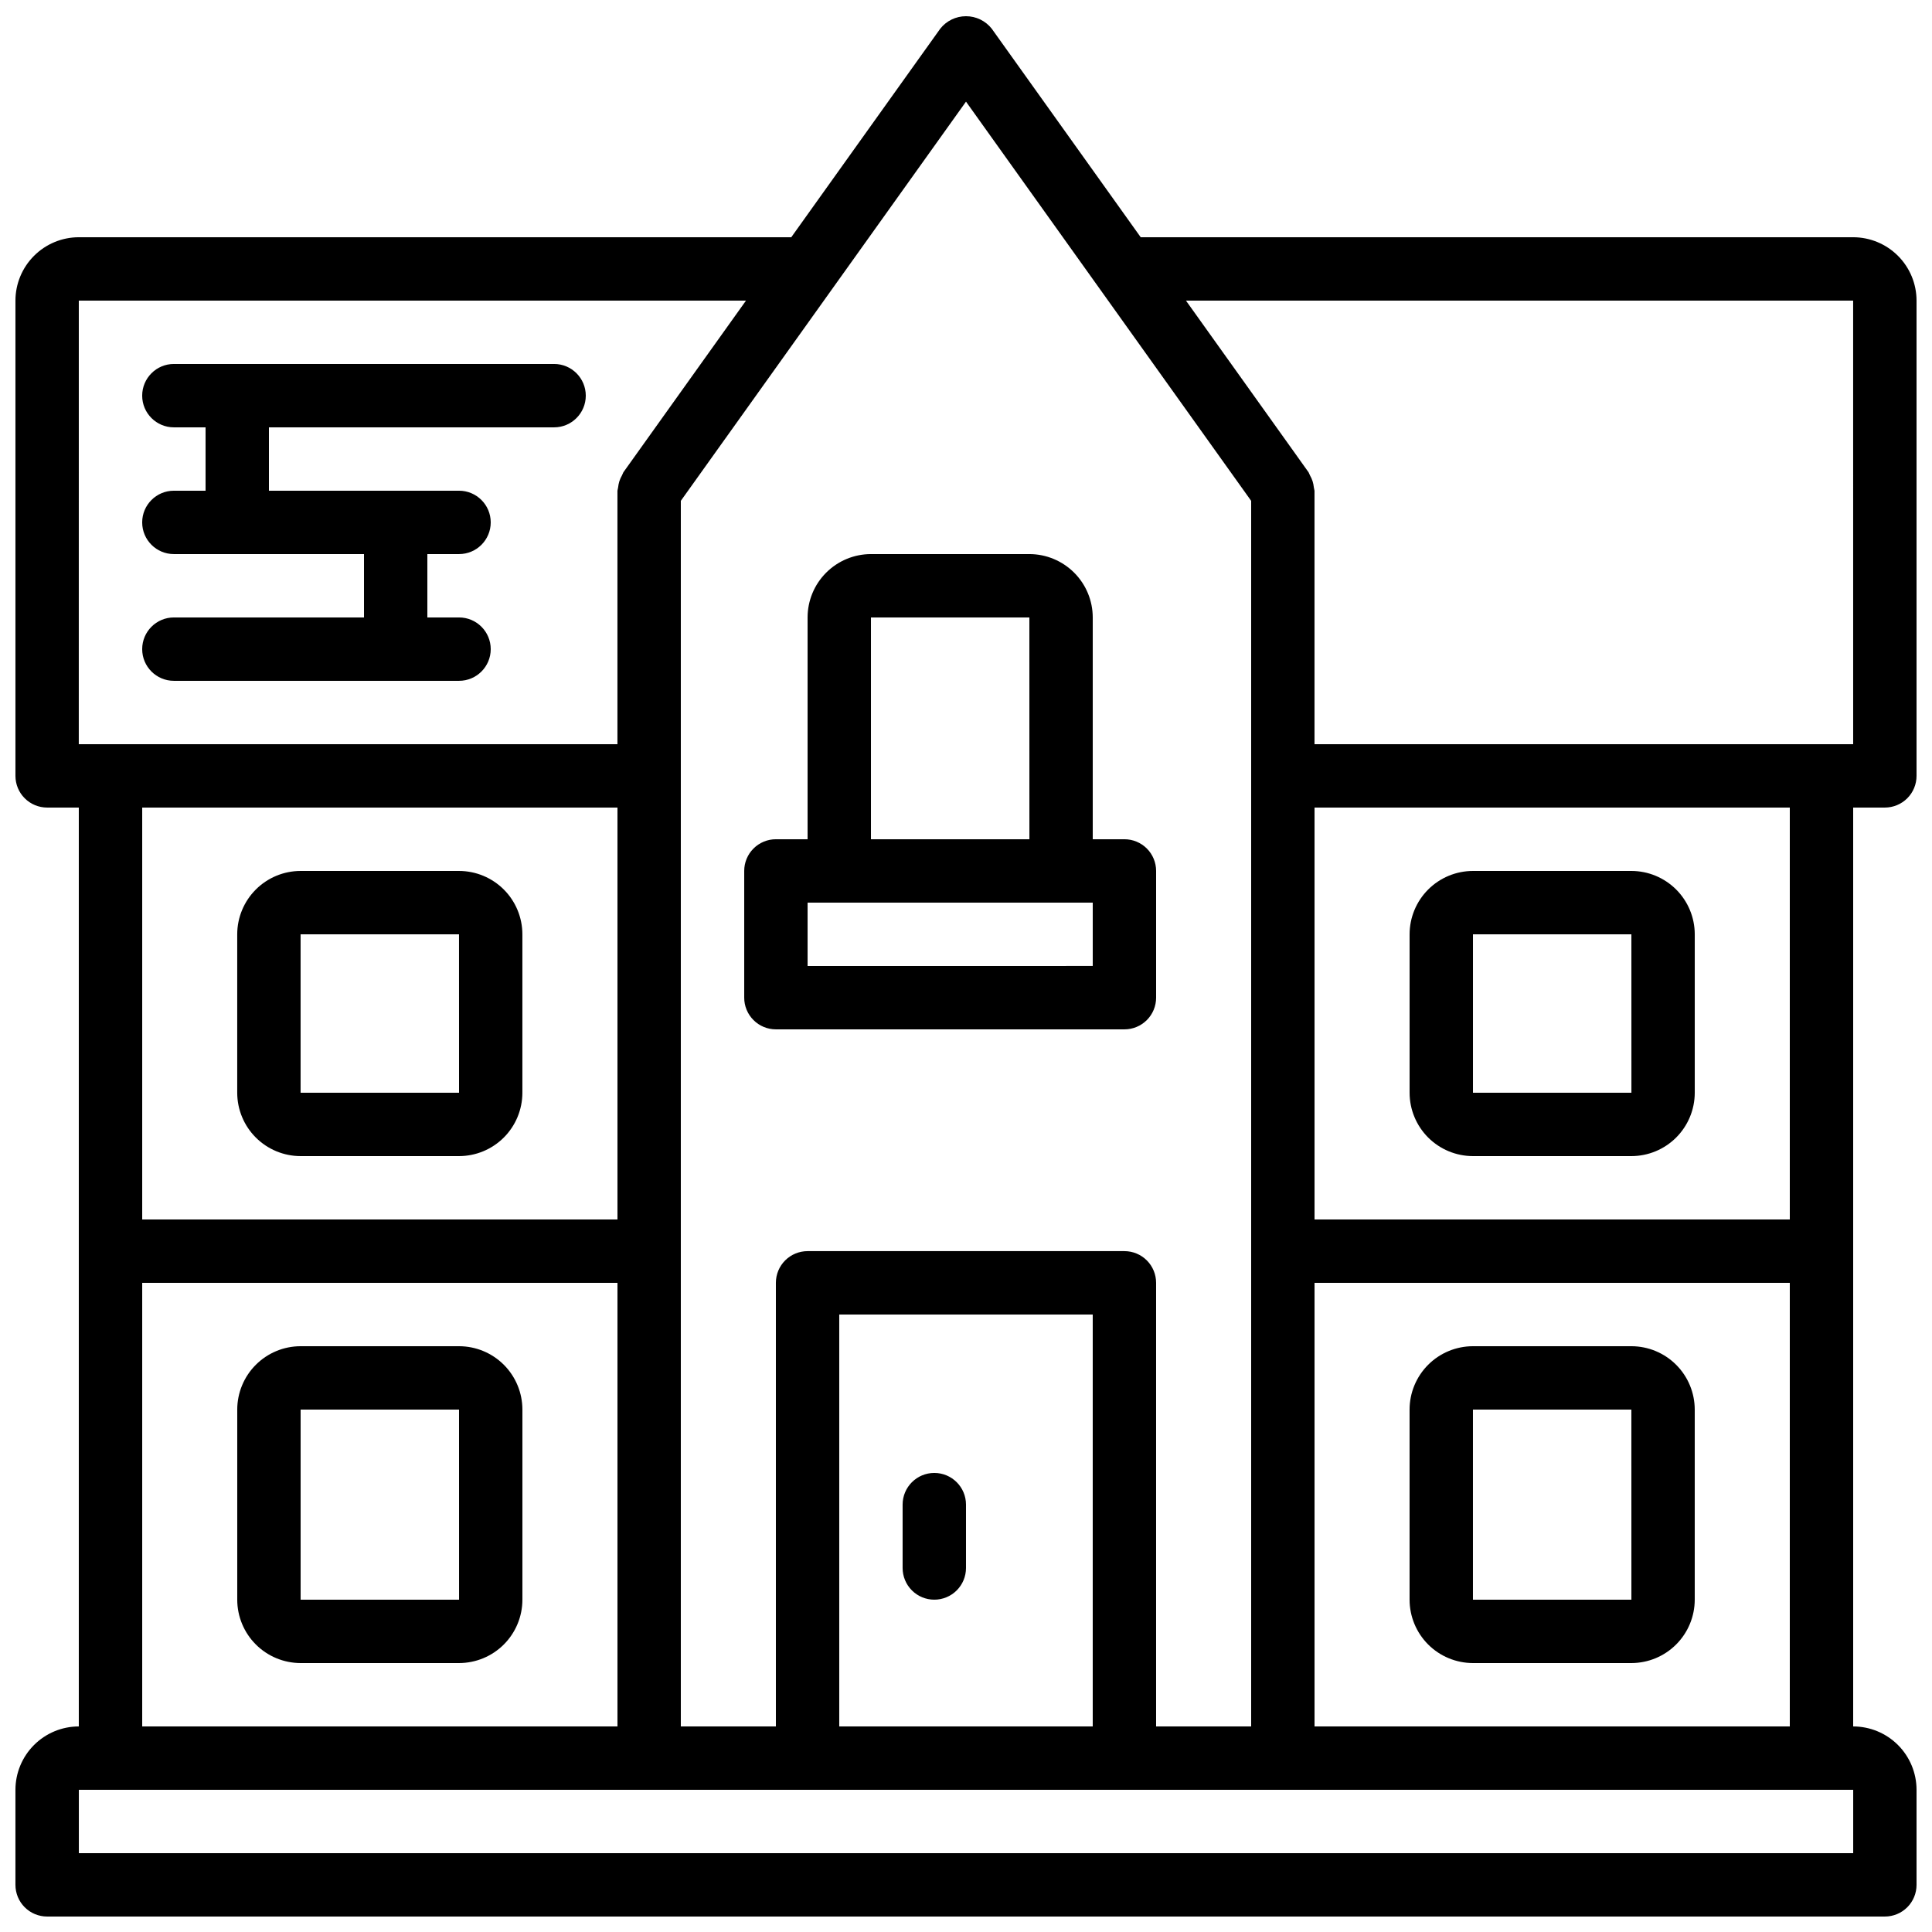 <?xml version="1.0" encoding="UTF-8"?>
<!-- Uploaded to: ICON Repo, www.iconrepo.com, Generator: ICON Repo Mixer Tools -->
<svg width="800px" height="800px" version="1.1" viewBox="144 144 512 512" xmlns="http://www.w3.org/2000/svg">
 <defs>
  <clipPath id="a">
   <path d="m148.09 148.09h503.81v503.81h-503.81z"/>
  </clipPath>
 </defs>
 <g clip-path="url(#a)">
  <path d="m635.11 206.87h-188.81l-39.473-55.258c-1.648-2.094-4.164-3.316-6.828-3.316-2.668 0-5.184 1.223-6.832 3.316l-39.473 55.258h-188.81c-4.453 0.004-8.719 1.777-11.867 4.926-3.148 3.148-4.922 7.414-4.926 11.867v125.95c0 2.227 0.883 4.363 2.457 5.938 1.578 1.574 3.711 2.461 5.941 2.461h8.395v243.51c-4.453 0.004-8.719 1.773-11.867 4.922-3.148 3.148-4.922 7.418-4.926 11.871v25.191c0 2.227 0.883 4.363 2.457 5.938 1.578 1.574 3.711 2.457 5.941 2.457h487.02c2.227 0 4.363-0.883 5.938-2.457 1.574-1.574 2.457-3.711 2.457-5.938v-25.191c-0.004-4.453-1.773-8.723-4.922-11.871-3.148-3.148-7.418-4.918-11.871-4.922v-243.51h8.398c2.227 0 4.363-0.887 5.938-2.461 1.574-1.574 2.457-3.711 2.457-5.938v-125.95c-0.004-4.453-1.773-8.719-4.922-11.867-3.148-3.148-7.418-4.922-11.871-4.926zm-235.11-35.934 75.57 105.79v324.79h-25.191v-117.56c0-2.227-0.883-4.363-2.457-5.938-1.574-1.574-3.711-2.457-5.938-2.457h-83.969c-2.227 0-4.363 0.883-5.938 2.457-1.578 1.574-2.461 3.711-2.461 5.938v117.56h-25.191v-324.79zm33.586 430.59h-67.176v-109.16h67.176zm-268.7-377.86h176.81l-32.5 45.504c-0.133 0.258-0.25 0.52-0.355 0.793-0.289 0.496-0.523 1.02-0.703 1.566-0.164 0.535-0.277 1.086-0.332 1.645-0.074 0.289-0.133 0.578-0.176 0.875v67.176h-142.75zm142.75 134.35v109.16h-125.95v-109.16zm-125.95 125.95h125.95v117.56h-125.95zm453.43 151.14h-470.22v-16.793h470.22zm-142.75-33.586v-117.56h125.95v117.56zm125.95-134.35h-125.95v-109.16h125.95zm16.793-125.95-142.75 0.004v-67.176c-0.043-0.297-0.102-0.59-0.176-0.875-0.055-0.559-0.164-1.109-0.332-1.645-0.176-0.547-0.414-1.074-0.703-1.57-0.105-0.27-0.223-0.531-0.355-0.789l-32.5-45.504h176.81z"/>
 </g>
 <path d="m349.62 416.79h92.367c2.227 0 4.363-0.883 5.938-2.461 1.574-1.574 2.457-3.711 2.457-5.938v-33.586c0-2.227-0.883-4.363-2.457-5.938-1.574-1.574-3.711-2.461-5.938-2.461h-8.398v-58.777c-0.004-4.453-1.777-8.719-4.926-11.867-3.148-3.148-7.414-4.922-11.867-4.926h-41.984c-4.453 0.004-8.723 1.777-11.871 4.926s-4.918 7.414-4.922 11.867v58.777h-8.398c-2.227 0-4.363 0.887-5.938 2.461-1.574 1.574-2.461 3.711-2.457 5.938v33.586c-0.004 2.227 0.883 4.363 2.457 5.938 1.574 1.578 3.711 2.461 5.938 2.461zm25.191-109.16h41.984l0.008 58.777h-41.992zm-16.793 75.57h75.57v16.793l-75.57 0.004z"/>
 <path d="m223.66 450.38h41.984c4.453-0.004 8.723-1.777 11.871-4.922 3.148-3.148 4.918-7.418 4.922-11.871v-41.984c-0.004-4.453-1.773-8.723-4.922-11.871-3.148-3.144-7.418-4.918-11.871-4.922h-41.984c-4.453 0.004-8.719 1.777-11.867 4.922-3.148 3.148-4.922 7.418-4.926 11.871v41.984c0.004 4.453 1.777 8.723 4.926 11.871 3.148 3.144 7.414 4.918 11.867 4.922zm0-58.777h41.984l0.008 41.984h-41.992z"/>
 <path d="m265.65 500.76h-41.984c-4.453 0.004-8.719 1.773-11.867 4.922-3.148 3.148-4.922 7.418-4.926 11.871v50.383-0.004c0.004 4.453 1.777 8.723 4.926 11.871 3.148 3.148 7.414 4.918 11.867 4.926h41.984c4.453-0.008 8.723-1.777 11.871-4.926 3.148-3.148 4.918-7.418 4.922-11.871v-50.379c-0.004-4.453-1.773-8.723-4.922-11.871-3.148-3.148-7.418-4.918-11.871-4.922zm-41.984 67.172v-50.379h41.984l0.008 50.383z"/>
 <path d="m534.35 450.38h41.984c4.453-0.004 8.723-1.777 11.867-4.922 3.148-3.148 4.922-7.418 4.926-11.871v-41.984c-0.004-4.453-1.777-8.723-4.926-11.871-3.144-3.144-7.414-4.918-11.867-4.922h-41.984c-4.453 0.004-8.723 1.777-11.871 4.922-3.144 3.148-4.918 7.418-4.922 11.871v41.984c0.004 4.453 1.777 8.723 4.922 11.871 3.148 3.144 7.418 4.918 11.871 4.922zm0-58.777h41.984l0.008 41.984h-41.992z"/>
 <path d="m576.33 500.76h-41.984c-4.453 0.004-8.723 1.773-11.871 4.922-3.144 3.148-4.918 7.418-4.922 11.871v50.383-0.004c0.004 4.453 1.777 8.723 4.922 11.871 3.148 3.148 7.418 4.918 11.871 4.926h41.984c4.453-0.008 8.723-1.777 11.867-4.926 3.148-3.148 4.922-7.418 4.926-11.871v-50.379c-0.004-4.453-1.777-8.723-4.926-11.871-3.144-3.148-7.414-4.918-11.867-4.922zm-41.984 67.176v-50.383h41.984l0.008 50.383z"/>
 <path d="m391.6 567.93c2.227 0.004 4.363-0.883 5.938-2.457 1.574-1.574 2.461-3.711 2.461-5.938v-16.793c0-4.641-3.762-8.398-8.398-8.398-4.637 0-8.398 3.758-8.398 8.398v16.793c0 2.227 0.887 4.363 2.461 5.938 1.574 1.574 3.711 2.461 5.938 2.457z"/>
 <path d="m190.08 307.63c-4.637 0-8.398 3.762-8.398 8.398s3.762 8.395 8.398 8.395h75.57c4.637 0 8.398-3.758 8.398-8.395s-3.762-8.398-8.398-8.398h-8.395v-16.793h8.398-0.004c4.637 0 8.398-3.758 8.398-8.398 0-4.637-3.762-8.395-8.398-8.395h-50.379v-16.793h75.57c4.637 0 8.398-3.762 8.398-8.398s-3.762-8.398-8.398-8.398h-100.76c-4.637 0-8.398 3.762-8.398 8.398s3.762 8.398 8.398 8.398h8.398v16.793h-8.398c-4.637 0-8.398 3.758-8.398 8.395 0 4.641 3.762 8.398 8.398 8.398h50.383v16.793z"/>
</svg>